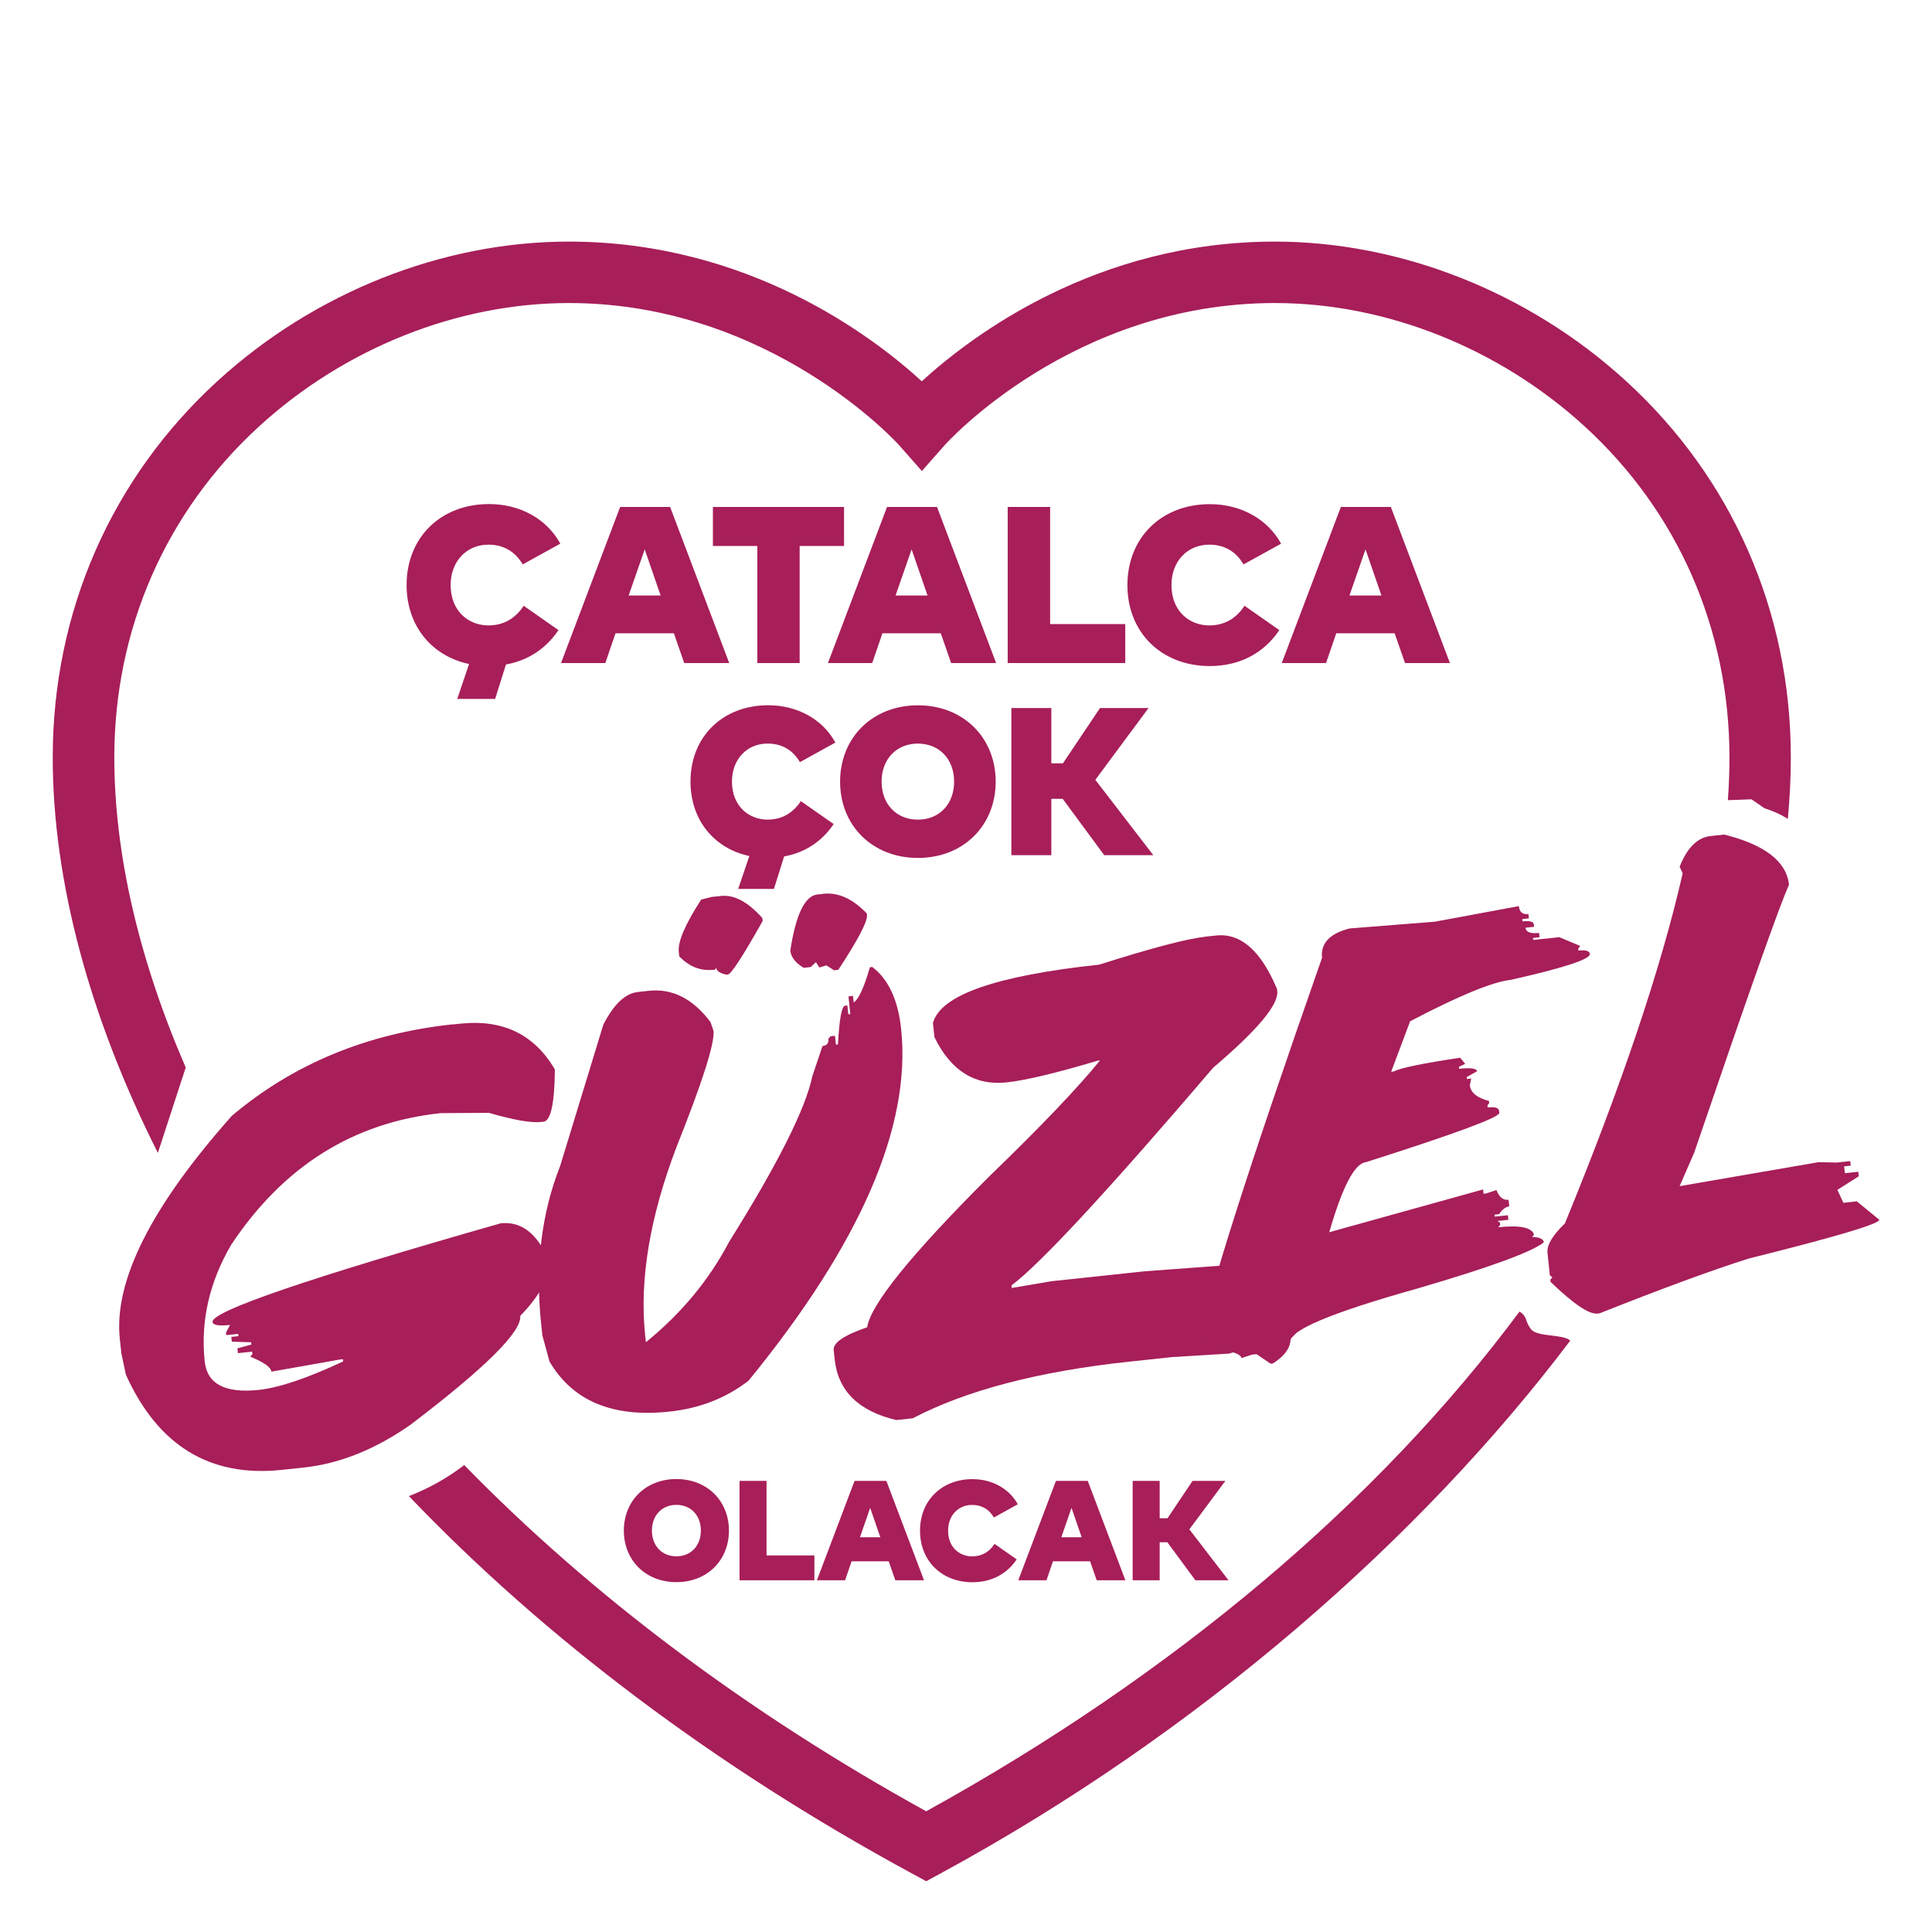 <?xml version="1.0" encoding="utf-8"?>
<!-- Generator: Adobe Illustrator 28.1.0, SVG Export Plug-In . SVG Version: 6.00 Build 0)  -->
<svg version="1.1" id="Layer_1" xmlns="http://www.w3.org/2000/svg" xmlns:xlink="http://www.w3.org/1999/xlink" x="0px" y="0px"
	 viewBox="0 0 600 600" style="enable-background:new 0 0 600 600;" xml:space="preserve">
<style type="text/css">
	.st0{fill:#A71E59;}
</style>
<g>
	<path class="st0" d="M57.71,331.59c-14.5-33.41-22.21-66.34-22.21-96.36c0-39.83,16.01-76.36,45.05-102.89
		c26.6-24.29,61.64-38.23,96.12-38.23c62.56,0,102.09,43.63,102.47,44.05l7.16,8.11l7.16-8.11c0.39-0.45,39.59-44.05,102.47-44.05
		c34.48,0,69.52,13.94,96.12,38.23c29.05,26.53,45.05,63.08,45.05,102.89c0,4.36-0.16,8.79-0.49,13.27l7.33-0.27l4.03,2.78
		c2.56,0.79,5,1.89,7.27,3.29c0.59-6.46,0.92-12.81,0.92-19.07c0-45.24-18.21-86.79-51.27-116.98
		c-30.07-27.46-69.8-43.22-108.99-43.22c-55.64,0-94.38,29.43-109.63,43.38c-15.25-13.97-53.97-43.38-109.63-43.38
		c-39.19,0-78.91,15.75-108.99,43.22c-33.06,30.19-51.27,71.74-51.27,116.98c0,38.29,11.4,80.63,32.65,122.81l8.63-26.45
		L57.71,331.59z"/>
	<path class="st0" d="M471.91,407.31c-44.17,59.43-107.5,112.81-184.27,155.2c-55.6-30.69-104.14-67.17-143.47-107.52l-0.76,0.57
		c-5.07,3.79-10.56,6.8-16.42,9.07c42.35,44.3,95.26,84.1,156.1,117.13l4.55,2.47l4.55-2.47c80.02-43.43,148.9-103.75,195.48-165.43
		c-2.54-2.14-10.24-1.01-12.21-3.56C473.43,410.14,474.51,408.99,471.91,407.31"/>
	<path class="st0" d="M174.01,168.84l-11.68,6.44c-2.35-4.02-5.97-6.13-10.67-6.13c-6.72,0-11.71,5.13-11.71,12.54
		c0,8.29,5.74,12.54,11.74,12.54c4.61,0,8.32-2.08,10.95-6.1l10.8,7.56c-3.7,5.53-9.24,9.42-16.31,10.67l-3.36,10.7H142l3.67-10.85
		c-11.63-2.45-19.4-11.89-19.4-24.53c0-14.76,10.59-25.14,25.6-25.14C161.37,156.53,169.79,161.07,174.01,168.84"/>
	<path class="st0" d="M226.44,205.92h-13.95l-3.21-9.25h-18.12l-3.18,9.25h-13.75l18.36-48.48h15.52l18.36,48.48H226.44z
		 M195.23,184.95h9.94l-4.95-14.34L195.23,184.95L195.23,184.95z"/>
	<polygon class="st0" points="262.13,169.56 248.34,169.56 248.34,205.92 235.19,205.92 235.19,169.56 221.4,169.56 221.4,157.44 
		262.13,157.44 	"/>
	<path class="st0" d="M309.33,205.92h-13.95l-3.21-9.25h-18.12l-3.18,9.25h-13.75l18.36-48.48h15.52l18.36,48.48H309.33z
		 M278.12,184.95h9.94l-4.95-14.34L278.12,184.95L278.12,184.95z"/>
	<polygon class="st0" points="349.46,205.92 312.95,205.92 312.95,157.44 326.12,157.44 326.12,193.81 349.46,193.81 	"/>
	<path class="st0" d="M397.87,168.84l-11.68,6.44c-2.35-4.02-5.95-6.13-10.67-6.13c-6.72,0-11.71,5.13-11.71,12.54
		c0,8.29,5.74,12.54,11.74,12.54c4.61,0,8.32-2.08,10.95-6.1l10.8,7.56c-4.57,6.86-11.99,11.16-21.57,11.16
		c-15,0-25.6-10.38-25.6-25.14s10.59-25.14,25.6-25.14c9.49,0,17.91,4.54,22.14,12.3"/>
	<path class="st0" d="M450.29,205.92h-13.95l-3.23-9.25h-18.12l-3.18,9.25h-13.75l18.36-48.48h15.52L450.29,205.92L450.29,205.92z
		 M419.08,184.95h9.94l-4.95-14.34L419.08,184.95L419.08,184.95z"/>
	<path class="st0" d="M140.66,318.15l2.28-0.24c13.23-1.41,23.01,3.33,29.38,14.22c-0.09,10.58-1.26,15.98-3.53,16.22l-0.79,0.09
		c-3.09,0.33-8.48-0.61-16.14-2.83l-15.04,0.09c-27.14,2.89-48.8,16.5-65,40.84c-6.83,11.66-9.57,23.76-8.24,36.3
		c0.74,6.98,6.34,9.91,16.78,8.81c6.29-0.67,15.03-3.62,26.2-8.84l-0.07-0.71l-0.79,0.09l-21.41,3.79
		c-0.15-1.37-2.32-2.92-6.55-4.64l0.64-0.79l-0.09-0.79l-4.4,0.48l-0.16-1.5l4.33-1.18l-0.07-0.71L72,416.68l-0.16-1.49l2.2-0.24
		l-0.07-0.71l-3.7,0.4l-0.09-0.79l1.26-2.37c-3.51,0.37-5.33,0.06-5.43-0.94c-0.36-3.3,29.47-13.51,89.48-30.63
		c5.73-0.61,10.31,2.41,13.78,9.05l1.03,2.2c0.55,5.15-2.37,10.98-8.73,17.48c0.52,4.88-10.83,16.14-34.05,33.8
		c-10.96,7.69-22.06,12.14-33.29,13.33l-6.69,0.71c-22.3,2.38-38.46-7.47-48.44-29.55l-1.41-6.62l-0.48-4.49
		c-1.9-17.94,9.68-41.05,34.81-69.31c19.09-16.1,41.97-25.56,68.63-28.4"/>
	<path class="st0" d="M198.08,308.07l3.47-0.37c7.29-0.77,13.67,2.47,19.12,9.74l0.92,2.69c0.4,3.82-3.41,15.83-11.46,36
		c-8.35,21.85-11.59,41.42-9.76,58.67l0.22,2.04c11.04-8.97,19.67-19.4,25.89-31.26c15.06-24.06,23.67-41.18,25.81-51.38l3.14-9.33
		c1.37-0.15,1.98-0.91,1.83-2.26l0.64-0.79l1.41-0.15l0.3,2.75l0.62-0.07c0.43-7.9,1.18-11.9,2.22-12.02l0.71-0.07l0.3,2.75
		l0.62-0.07l-0.58-5.5l1.41-0.15l0.22,2.05c1.53-1.01,3.21-4.67,5.04-10.96l0.71-0.07c5.01,3.76,8,10.16,8.97,19.19
		c3.21,30.23-12.57,66.65-47.35,109.26c-6.96,5.42-15.19,8.63-24.68,9.64c-17.58,1.87-29.96-3.3-37.16-15.55l-2.22-8.12l-0.36-3.38
		c-1.92-18.05,0.04-34.47,5.89-49.27l13.4-43.86c3.26-6.34,6.81-9.73,10.7-10.13 M221.08,278.55l2.87-0.3
		c4.06-0.43,8.33,1.84,12.79,6.84l0.1,0.95c-6.16,10.95-9.76,16.48-10.79,16.6l-0.48,0.04c-1.98-0.43-3.02-1.13-3.12-2.08
		l-0.43,0.54l-0.48,0.04c-3.97,0.42-7.51-0.97-10.59-4.18l-0.15-1.43c-0.33-3.11,1.99-8.51,6.96-16.2l3.29-0.83H221.08z
		 M255.61,277.57c4.7-0.51,9.24,1.55,13.6,6.14l0.04,0.45c0.21,1.98-2.75,7.66-8.9,17.02l-1.32,0.15l-2.4-1.53l-2.16,0.67
		l-1.07-1.67l-1.62,1.52l-2.2,0.24c-2.54-1.52-3.93-3.3-4.14-5.36c1.71-11.19,4.51-16.99,8.41-17.41l1.77-0.19L255.61,277.57z"/>
	<path class="st0" d="M374.72,290.84l2.99-0.31c7.6-0.8,13.91,4.73,18.88,16.62l0.07,0.71c0.45,4.15-6.17,12.04-19.85,23.68
		c-32.85,38.43-53.75,60.98-62.69,67.66l0.09,0.79l12.44-2.11l28.65-3.05l25.11-1.87l0.62-0.86l0.79-0.09l0.79,0.71l3.61-1.18
		l7.32-0.77l1.65,1.34l-0.55,2.29l0.79-0.09c1.95-0.21,2.96,0.19,3.06,1.19l-1.96,2.44l2.44,1.96l0.07,0.71l-1.03,4.57l0.09,0.79
		c1.47-0.15,2.28,0.51,2.44,1.96l3.14,1.1c0.62,5.94-4.7,9.49-15.98,10.7l-2.29-0.55l-3.61,1.18l-17.72,1.09l-13.23,1.41
		c-28.24,3.01-50.7,8.88-67.39,17.6l-5.12,0.55c-11.71-2.78-18.08-9.06-19.12-18.82l-0.31-2.92c-0.24-2.26,3.23-4.61,10.4-7.08
		c1.06-7.01,13.55-22.49,37.49-46.43c16.41-15.86,28.01-28.01,34.81-36.43l-0.71,0.07c-13.02,3.88-22.46,6.13-28.34,6.75
		c-9.82,1.04-17.26-3.63-22.35-14.01l-0.48-4.4c2.26-8.67,19.47-14.73,51.64-18.16c16.28-5.18,27.37-8.09,33.31-8.72"/>
	<path class="st0" d="M471.7,281.47c0.19,1.79,1.18,2.59,2.96,2.4l0.15,1.34l-2.05,0.22l0.07,0.71c2.26-0.24,3.44,0.09,3.53,0.98
		l0.07,0.71l-2.68,0.28c0.15,1.37,1.56,1.9,4.23,1.62l0.15,1.34l-2.04,0.22l0.07,0.62l8.11-0.86l6.5,2.74l-0.64,0.79l0.07,0.62
		c2.26-0.24,3.44,0.1,3.54,1.06c0.18,1.62-7.97,4.3-24.46,8.02c-5.67,0.6-16.11,4.89-31.35,12.88l-5.89,15.68l0.71-0.07
		c2.32-1.15,9.22-2.57,20.72-4.28l1.56,1.9l-1.96,0.92l0.07,0.62c3.61-0.39,5.47-0.13,5.58,0.76l-3.23,1.79l0.07,0.62l1.34-0.15
		l-0.42,2.11c0.24,2.26,2.22,3.88,5.94,4.86l0.07,0.62l-0.55,0.77l0.07,0.62c2.26-0.24,3.44,0.12,3.54,1.06l0.07,0.62
		c0.15,1.37-13.67,6.47-41.43,15.32c-3.51,0.37-7.3,7.63-11.38,21.75l47.78-13.29l0.15,1.34l0.71-0.07l3.3-1.07
		c0.82,2.2,2.07,3.2,3.75,3.02l0.22,2.05c-1.1,0.12-2.16,0.92-3.17,2.41l-1.41,0.15l0.07,0.62l4.09-0.43l0.15,1.41l-3.39,0.36
		l0.77,0.55l0.07,0.71l-0.64,0.7c6.66-0.71,10.38,0.03,11.14,2.23l-0.55,0.77c2.29,0.07,3.5,0.64,3.6,1.68
		c-3.72,2.99-16.87,7.8-39.47,14.4c-26.54,7.44-39.62,12.96-39.25,16.51c-0.37,2.42-2.19,4.66-5.42,6.71l-0.71,0.07l-4.37-2.96
		l-1.41,0.15l-3.3,1.07c-0.12-1.16-2.47-2.04-7.05-2.68l-1.98,0.85l-0.77-0.55l-0.07-0.71l0.49-2.13l-1.34,0.15l-0.64,0.79
		l-0.62,0.07l-0.79-0.64l-0.07-0.62c2.31-13.78,14.94-53.39,37.89-118.84c-0.48-4.51,2.38-7.56,8.58-9.12l26.45-2.1l26.15-4.85
		L471.7,281.47z"/>
	<path class="st0" d="M531.3,259.63l4.17-0.45c12.65,3.17,19.35,8.36,20.13,15.61c-2.6,5.47-12.41,33.19-29.44,83.15l-4.54,10.43
		l43.16-7.45l5.67,0.12l4.17-0.45l0.15,1.41l-2.05,0.22l0.22,2.13l4.17-0.45l0.15,1.41l-6.64,4.21l1.86,4.02l4.17-0.45l6.98,5.71
		c0.13,1.26-13.37,5.27-40.51,12.04c-11.4,3.6-26.85,9.28-46.36,17.03l-0.71,0.07c-2.57,0.27-7.41-3.01-14.5-9.83l-0.07-0.71
		l0.64-0.7l-0.79-0.64l-0.74-7.01c-0.25-2.37,1.55-5.39,5.4-9.09c17.7-43.13,29.89-79.37,36.58-108.74l-0.94-2.05
		c2.34-5.94,5.56-9.1,9.66-9.55"/>
	<path class="st0" d="M226.38,475.34c0,9.22-6.77,16.01-16.32,16.01s-16.32-6.78-16.32-16.01c0-9.22,6.77-16.01,16.32-16.01
		S226.38,466.14,226.38,475.34 M202.46,475.34c0,4.72,3.11,7.99,7.6,7.99c4.49,0,7.6-3.26,7.6-7.99c0-4.73-3.11-7.99-7.6-7.99
		C205.57,467.36,202.46,470.61,202.46,475.34"/>
	<polygon class="st0" points="252.92,490.77 229.67,490.77 229.67,459.9 238.06,459.9 238.06,483.05 252.92,483.05 	"/>
	<path class="st0" d="M286.93,490.77h-8.88l-2.05-5.89h-11.53l-2.02,5.89h-8.75l11.69-30.87h9.88l11.69,30.87H286.93z
		 M267.07,477.41h6.32l-3.15-9.13L267.07,477.41z"/>
	<path class="st0" d="M316.09,467.16l-7.42,4.11c-1.5-2.56-3.79-3.9-6.78-3.9c-4.28,0-7.45,3.26-7.45,7.99
		c0,5.27,3.66,7.99,7.47,7.99c2.93,0,5.3-1.32,6.96-3.88l6.87,4.81c-2.92,4.36-7.63,7.1-13.73,7.1c-9.55,0-16.29-6.62-16.29-16.01
		s6.75-16.01,16.29-16.01c6.04,0,11.4,2.89,14.09,7.83"/>
	<path class="st0" d="M349.47,490.77h-8.88l-2.05-5.89h-11.53l-2.02,5.89h-8.75l11.69-30.87h9.88l11.69,30.87H349.47z M329.6,477.41
		h6.32l-3.15-9.13L329.6,477.41z"/>
	<polygon class="st0" points="362.53,478.96 360.15,478.96 360.15,490.77 351.76,490.77 351.76,459.9 360.15,459.9 360.15,471.51 
		362.58,471.51 370.36,459.9 380.55,459.9 369.36,474.96 381.53,490.77 371.24,490.77 	"/>
	<path class="st0" d="M259.41,230.62l-10.99,6.07c-2.22-3.79-5.62-5.77-10.06-5.77c-6.34,0-11.04,4.83-11.04,11.81
		c0,7.8,5.42,11.81,11.07,11.81c4.34,0,7.84-1.96,10.32-5.74l10.19,7.11c-3.5,5.22-8.72,8.88-15.38,10.06l-3.17,10.09h-11.1
		l3.47-10.22c-10.96-2.32-18.28-11.2-18.28-23.12c0-13.91,9.98-23.7,24.13-23.7c8.94,0,16.89,4.28,20.86,11.59"/>
	<path class="st0" d="M309.22,242.74c0,13.64-10.03,23.7-24.16,23.7c-14.13,0-24.16-10.06-24.16-23.7s10.03-23.7,24.16-23.7
		C299.19,219.04,309.22,229.1,309.22,242.74 M273.79,242.74c0,6.99,4.6,11.81,11.26,11.81s11.26-4.83,11.26-11.81
		s-4.6-11.81-11.26-11.81S273.79,235.77,273.79,242.74"/>
	<polygon class="st0" points="330.03,248.08 326.5,248.08 326.5,265.59 314.09,265.59 314.09,219.88 326.5,219.88 326.5,237.06 
		330.1,237.06 341.62,219.88 356.7,219.88 340.16,242.18 358.18,265.59 342.93,265.59 	"/>
</g>
</svg>
